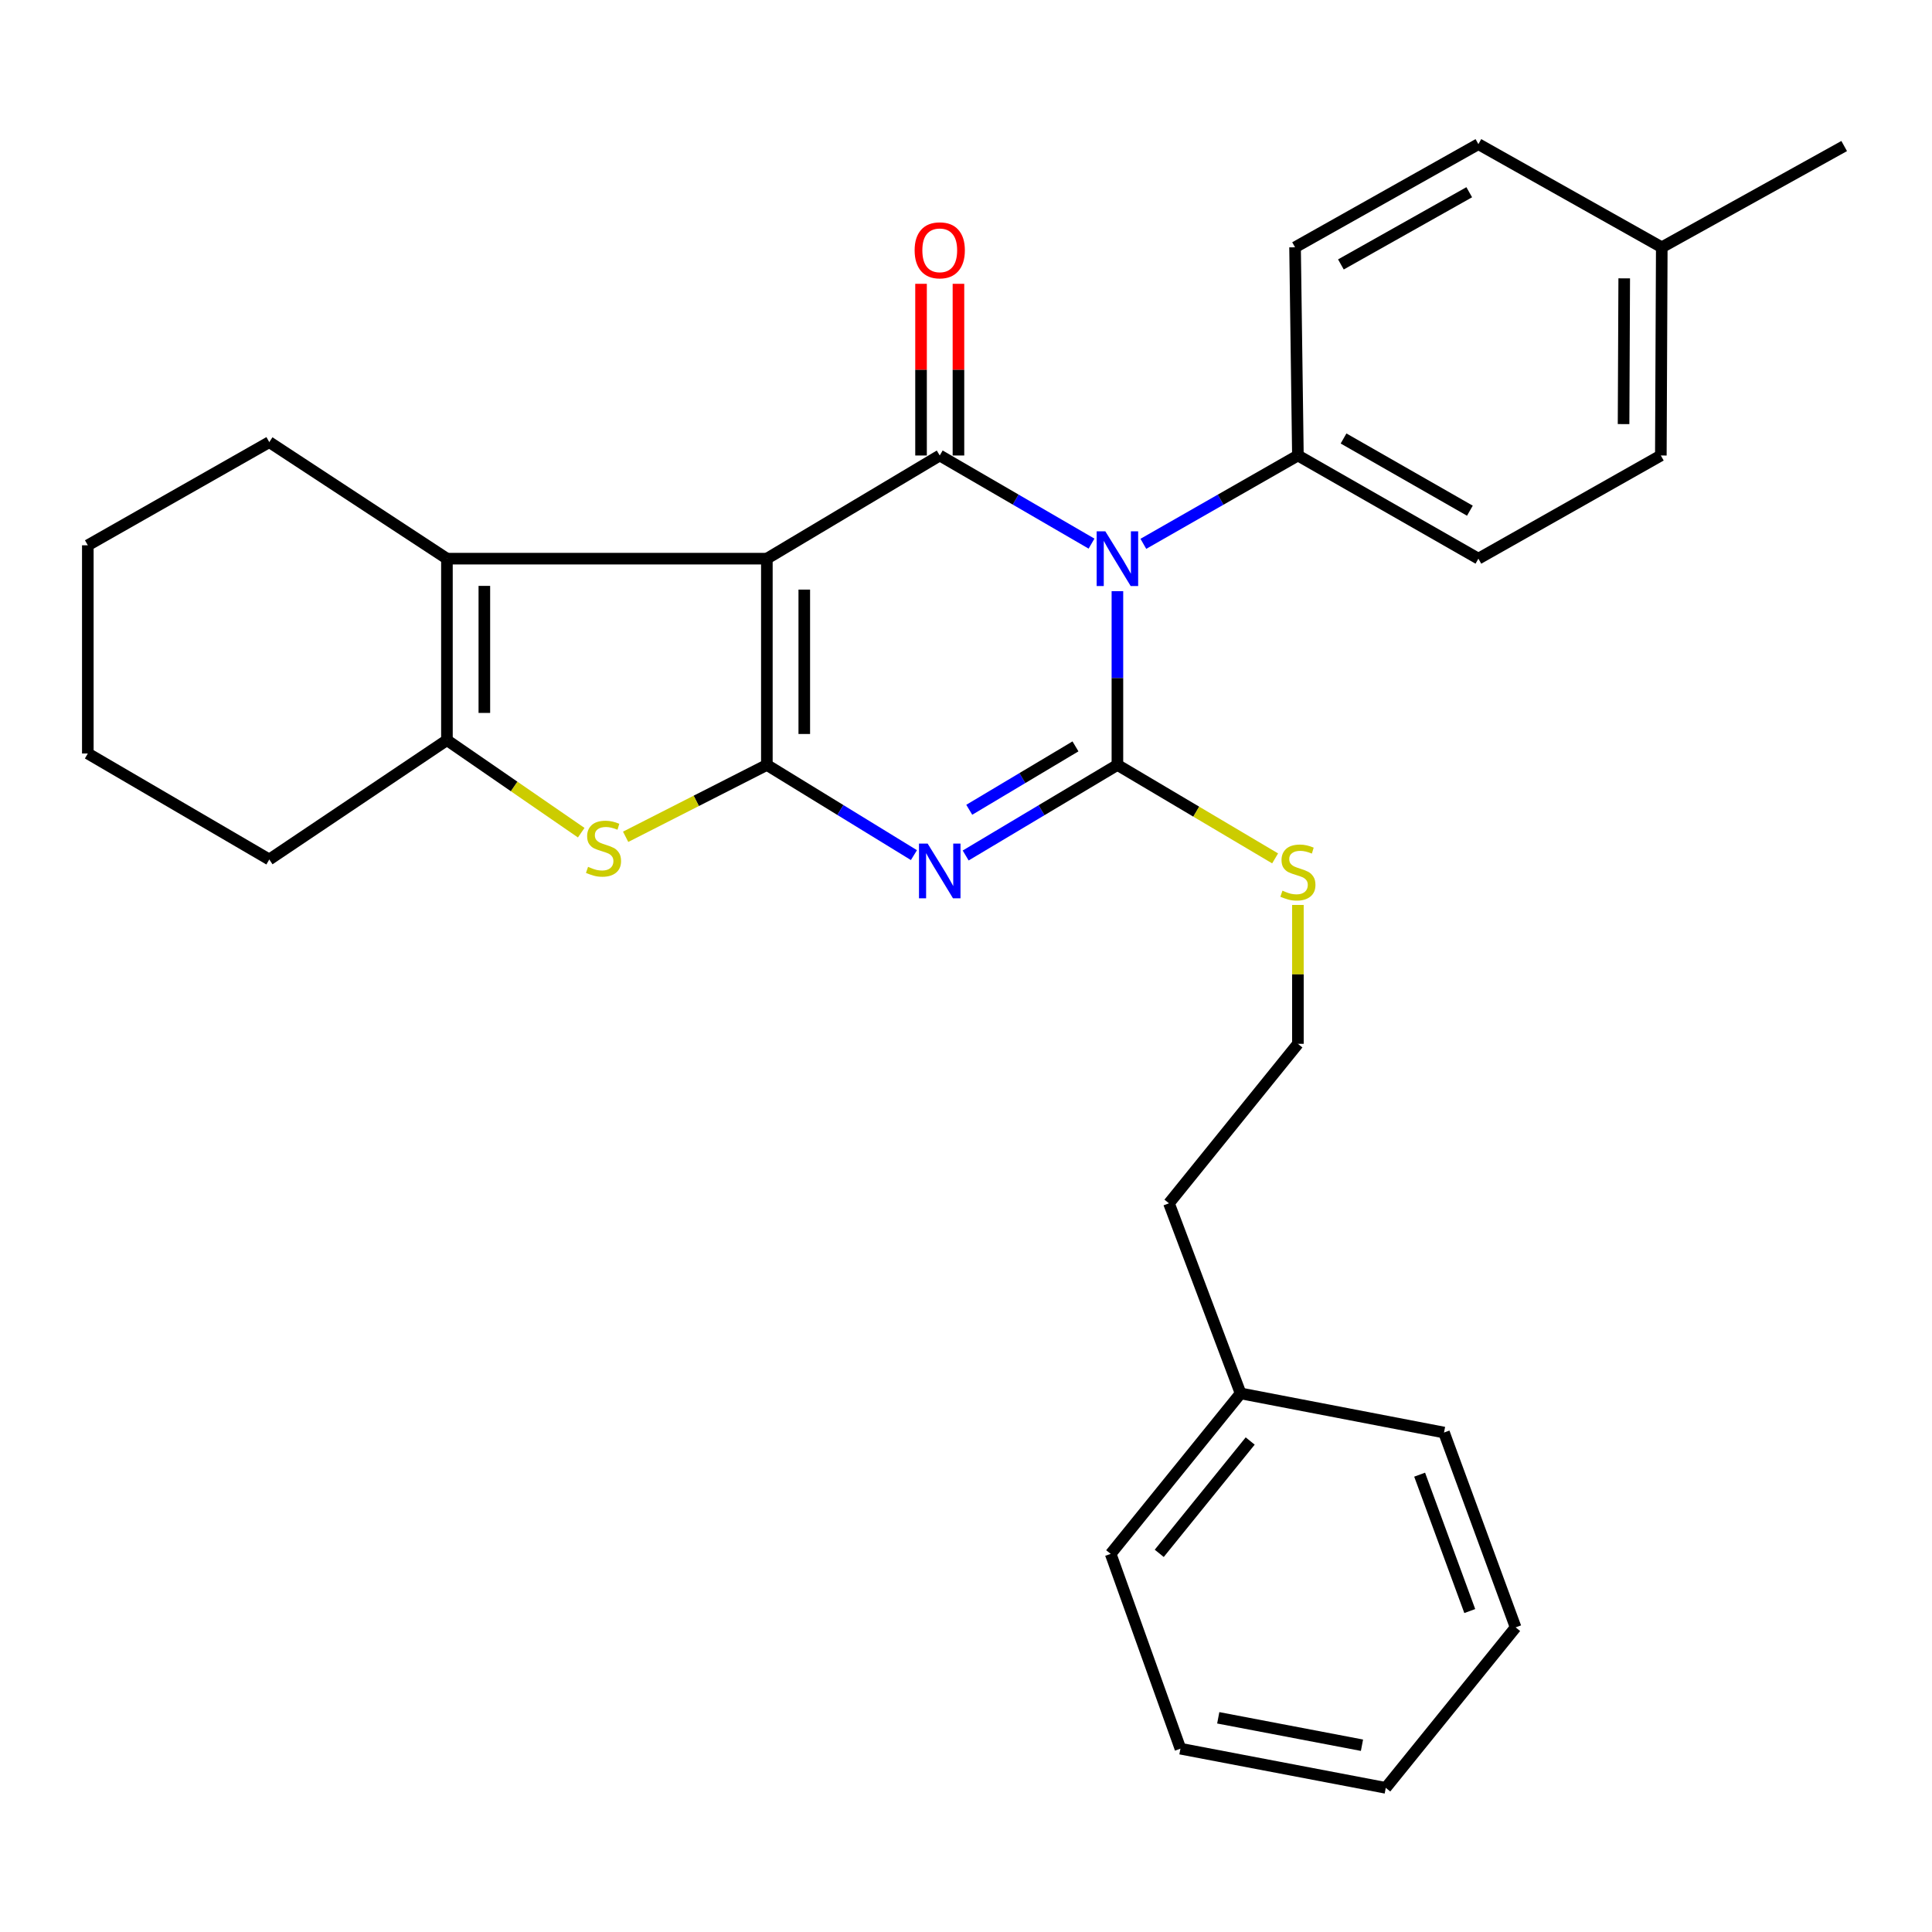 <?xml version='1.0' encoding='iso-8859-1'?>
<svg version='1.1' baseProfile='full'
              xmlns='http://www.w3.org/2000/svg'
                      xmlns:rdkit='http://www.rdkit.org/xml'
                      xmlns:xlink='http://www.w3.org/1999/xlink'
                  xml:space='preserve'
width='1000px' height='1000px' viewBox='0 0 1000 1000'>
<!-- END OF HEADER -->
<rect style='opacity:1.0;fill:#FFFFFF;stroke:none' width='1000' height='1000' x='0' y='0'> </rect>
<path class='bond-0' d='M 396.927,289.162 L 396.927,395.926' style='fill:none;fill-rule:evenodd;stroke:#000000;stroke-width:6px;stroke-linecap:butt;stroke-linejoin:miter;stroke-opacity:1' />
<path class='bond-0' d='M 416.293,305.177 L 416.293,379.911' style='fill:none;fill-rule:evenodd;stroke:#000000;stroke-width:6px;stroke-linecap:butt;stroke-linejoin:miter;stroke-opacity:1' />
<path class='bond-4' d='M 396.927,289.162 L 486.411,235.764' style='fill:none;fill-rule:evenodd;stroke:#000000;stroke-width:6px;stroke-linecap:butt;stroke-linejoin:miter;stroke-opacity:1' />
<path class='bond-6' d='M 396.927,289.162 L 231.331,289.162' style='fill:none;fill-rule:evenodd;stroke:#000000;stroke-width:6px;stroke-linecap:butt;stroke-linejoin:miter;stroke-opacity:1' />
<path class='bond-2' d='M 396.927,395.926 L 434.987,419.269' style='fill:none;fill-rule:evenodd;stroke:#000000;stroke-width:6px;stroke-linecap:butt;stroke-linejoin:miter;stroke-opacity:1' />
<path class='bond-2' d='M 434.987,419.269 L 473.047,442.612' style='fill:none;fill-rule:evenodd;stroke:#0000FF;stroke-width:6px;stroke-linecap:butt;stroke-linejoin:miter;stroke-opacity:1' />
<path class='bond-5' d='M 396.927,395.926 L 360.379,414.525' style='fill:none;fill-rule:evenodd;stroke:#000000;stroke-width:6px;stroke-linecap:butt;stroke-linejoin:miter;stroke-opacity:1' />
<path class='bond-5' d='M 360.379,414.525 L 323.832,433.124' style='fill:none;fill-rule:evenodd;stroke:#CCCC00;stroke-width:6px;stroke-linecap:butt;stroke-linejoin:miter;stroke-opacity:1' />
<path class='bond-1' d='M 564.972,281.382 L 525.691,258.573' style='fill:none;fill-rule:evenodd;stroke:#0000FF;stroke-width:6px;stroke-linecap:butt;stroke-linejoin:miter;stroke-opacity:1' />
<path class='bond-1' d='M 525.691,258.573 L 486.411,235.764' style='fill:none;fill-rule:evenodd;stroke:#000000;stroke-width:6px;stroke-linecap:butt;stroke-linejoin:miter;stroke-opacity:1' />
<path class='bond-3' d='M 578.37,305.991 L 578.37,350.959' style='fill:none;fill-rule:evenodd;stroke:#0000FF;stroke-width:6px;stroke-linecap:butt;stroke-linejoin:miter;stroke-opacity:1' />
<path class='bond-3' d='M 578.37,350.959 L 578.37,395.926' style='fill:none;fill-rule:evenodd;stroke:#000000;stroke-width:6px;stroke-linecap:butt;stroke-linejoin:miter;stroke-opacity:1' />
<path class='bond-8' d='M 591.8,281.486 L 631.797,258.625' style='fill:none;fill-rule:evenodd;stroke:#0000FF;stroke-width:6px;stroke-linecap:butt;stroke-linejoin:miter;stroke-opacity:1' />
<path class='bond-8' d='M 631.797,258.625 L 671.793,235.764' style='fill:none;fill-rule:evenodd;stroke:#000000;stroke-width:6px;stroke-linecap:butt;stroke-linejoin:miter;stroke-opacity:1' />
<path class='bond-30' d='M 499.828,442.801 L 539.099,419.364' style='fill:none;fill-rule:evenodd;stroke:#0000FF;stroke-width:6px;stroke-linecap:butt;stroke-linejoin:miter;stroke-opacity:1' />
<path class='bond-30' d='M 539.099,419.364 L 578.37,395.926' style='fill:none;fill-rule:evenodd;stroke:#000000;stroke-width:6px;stroke-linecap:butt;stroke-linejoin:miter;stroke-opacity:1' />
<path class='bond-30' d='M 501.685,419.14 L 529.174,402.733' style='fill:none;fill-rule:evenodd;stroke:#0000FF;stroke-width:6px;stroke-linecap:butt;stroke-linejoin:miter;stroke-opacity:1' />
<path class='bond-30' d='M 529.174,402.733 L 556.664,386.327' style='fill:none;fill-rule:evenodd;stroke:#000000;stroke-width:6px;stroke-linecap:butt;stroke-linejoin:miter;stroke-opacity:1' />
<path class='bond-10' d='M 578.37,395.926 L 619.184,420.114' style='fill:none;fill-rule:evenodd;stroke:#000000;stroke-width:6px;stroke-linecap:butt;stroke-linejoin:miter;stroke-opacity:1' />
<path class='bond-10' d='M 619.184,420.114 L 659.998,444.303' style='fill:none;fill-rule:evenodd;stroke:#CCCC00;stroke-width:6px;stroke-linecap:butt;stroke-linejoin:miter;stroke-opacity:1' />
<path class='bond-9' d='M 496.094,235.764 L 496.094,191.333' style='fill:none;fill-rule:evenodd;stroke:#000000;stroke-width:6px;stroke-linecap:butt;stroke-linejoin:miter;stroke-opacity:1' />
<path class='bond-9' d='M 496.094,191.333 L 496.094,146.901' style='fill:none;fill-rule:evenodd;stroke:#FF0000;stroke-width:6px;stroke-linecap:butt;stroke-linejoin:miter;stroke-opacity:1' />
<path class='bond-9' d='M 476.728,235.764 L 476.728,191.333' style='fill:none;fill-rule:evenodd;stroke:#000000;stroke-width:6px;stroke-linecap:butt;stroke-linejoin:miter;stroke-opacity:1' />
<path class='bond-9' d='M 476.728,191.333 L 476.728,146.901' style='fill:none;fill-rule:evenodd;stroke:#FF0000;stroke-width:6px;stroke-linecap:butt;stroke-linejoin:miter;stroke-opacity:1' />
<path class='bond-29' d='M 300.84,430.999 L 266.085,407.05' style='fill:none;fill-rule:evenodd;stroke:#CCCC00;stroke-width:6px;stroke-linecap:butt;stroke-linejoin:miter;stroke-opacity:1' />
<path class='bond-29' d='M 266.085,407.05 L 231.331,383.101' style='fill:none;fill-rule:evenodd;stroke:#000000;stroke-width:6px;stroke-linecap:butt;stroke-linejoin:miter;stroke-opacity:1' />
<path class='bond-7' d='M 231.331,289.162 L 231.331,383.101' style='fill:none;fill-rule:evenodd;stroke:#000000;stroke-width:6px;stroke-linecap:butt;stroke-linejoin:miter;stroke-opacity:1' />
<path class='bond-7' d='M 250.698,303.253 L 250.698,369.01' style='fill:none;fill-rule:evenodd;stroke:#000000;stroke-width:6px;stroke-linecap:butt;stroke-linejoin:miter;stroke-opacity:1' />
<path class='bond-13' d='M 231.331,289.162 L 139.383,228.846' style='fill:none;fill-rule:evenodd;stroke:#000000;stroke-width:6px;stroke-linecap:butt;stroke-linejoin:miter;stroke-opacity:1' />
<path class='bond-17' d='M 231.331,383.101 L 139.383,444.87' style='fill:none;fill-rule:evenodd;stroke:#000000;stroke-width:6px;stroke-linecap:butt;stroke-linejoin:miter;stroke-opacity:1' />
<path class='bond-11' d='M 671.793,235.764 L 765.215,289.162' style='fill:none;fill-rule:evenodd;stroke:#000000;stroke-width:6px;stroke-linecap:butt;stroke-linejoin:miter;stroke-opacity:1' />
<path class='bond-11' d='M 695.417,226.96 L 760.812,264.338' style='fill:none;fill-rule:evenodd;stroke:#000000;stroke-width:6px;stroke-linecap:butt;stroke-linejoin:miter;stroke-opacity:1' />
<path class='bond-12' d='M 671.793,235.764 L 670.319,127.999' style='fill:none;fill-rule:evenodd;stroke:#000000;stroke-width:6px;stroke-linecap:butt;stroke-linejoin:miter;stroke-opacity:1' />
<path class='bond-18' d='M 671.793,468.398 L 671.793,504.34' style='fill:none;fill-rule:evenodd;stroke:#CCCC00;stroke-width:6px;stroke-linecap:butt;stroke-linejoin:miter;stroke-opacity:1' />
<path class='bond-18' d='M 671.793,504.34 L 671.793,540.283' style='fill:none;fill-rule:evenodd;stroke:#000000;stroke-width:6px;stroke-linecap:butt;stroke-linejoin:miter;stroke-opacity:1' />
<path class='bond-14' d='M 765.215,289.162 L 859.649,235.764' style='fill:none;fill-rule:evenodd;stroke:#000000;stroke-width:6px;stroke-linecap:butt;stroke-linejoin:miter;stroke-opacity:1' />
<path class='bond-15' d='M 670.319,127.999 L 765.215,74.612' style='fill:none;fill-rule:evenodd;stroke:#000000;stroke-width:6px;stroke-linecap:butt;stroke-linejoin:miter;stroke-opacity:1' />
<path class='bond-15' d='M 694.049,136.87 L 760.477,99.499' style='fill:none;fill-rule:evenodd;stroke:#000000;stroke-width:6px;stroke-linecap:butt;stroke-linejoin:miter;stroke-opacity:1' />
<path class='bond-24' d='M 139.383,228.846 L 45.455,282.244' style='fill:none;fill-rule:evenodd;stroke:#000000;stroke-width:6px;stroke-linecap:butt;stroke-linejoin:miter;stroke-opacity:1' />
<path class='bond-32' d='M 859.649,235.764 L 860.133,127.999' style='fill:none;fill-rule:evenodd;stroke:#000000;stroke-width:6px;stroke-linecap:butt;stroke-linejoin:miter;stroke-opacity:1' />
<path class='bond-32' d='M 840.355,219.512 L 840.694,144.077' style='fill:none;fill-rule:evenodd;stroke:#000000;stroke-width:6px;stroke-linecap:butt;stroke-linejoin:miter;stroke-opacity:1' />
<path class='bond-16' d='M 765.215,74.612 L 860.133,127.999' style='fill:none;fill-rule:evenodd;stroke:#000000;stroke-width:6px;stroke-linecap:butt;stroke-linejoin:miter;stroke-opacity:1' />
<path class='bond-21' d='M 860.133,127.999 L 954.545,75.591' style='fill:none;fill-rule:evenodd;stroke:#000000;stroke-width:6px;stroke-linecap:butt;stroke-linejoin:miter;stroke-opacity:1' />
<path class='bond-31' d='M 139.383,444.87 L 45.455,390.008' style='fill:none;fill-rule:evenodd;stroke:#000000;stroke-width:6px;stroke-linecap:butt;stroke-linejoin:miter;stroke-opacity:1' />
<path class='bond-20' d='M 671.793,540.283 L 605.053,622.827' style='fill:none;fill-rule:evenodd;stroke:#000000;stroke-width:6px;stroke-linecap:butt;stroke-linejoin:miter;stroke-opacity:1' />
<path class='bond-19' d='M 642.13,721.221 L 605.053,622.827' style='fill:none;fill-rule:evenodd;stroke:#000000;stroke-width:6px;stroke-linecap:butt;stroke-linejoin:miter;stroke-opacity:1' />
<path class='bond-22' d='M 642.13,721.221 L 574.884,804.282' style='fill:none;fill-rule:evenodd;stroke:#000000;stroke-width:6px;stroke-linecap:butt;stroke-linejoin:miter;stroke-opacity:1' />
<path class='bond-22' d='M 647.095,745.866 L 600.023,804.009' style='fill:none;fill-rule:evenodd;stroke:#000000;stroke-width:6px;stroke-linecap:butt;stroke-linejoin:miter;stroke-opacity:1' />
<path class='bond-23' d='M 642.13,721.221 L 747.419,741.48' style='fill:none;fill-rule:evenodd;stroke:#000000;stroke-width:6px;stroke-linecap:butt;stroke-linejoin:miter;stroke-opacity:1' />
<path class='bond-27' d='M 574.884,804.282 L 610.992,905.118' style='fill:none;fill-rule:evenodd;stroke:#000000;stroke-width:6px;stroke-linecap:butt;stroke-linejoin:miter;stroke-opacity:1' />
<path class='bond-26' d='M 747.419,741.48 L 784.485,842.327' style='fill:none;fill-rule:evenodd;stroke:#000000;stroke-width:6px;stroke-linecap:butt;stroke-linejoin:miter;stroke-opacity:1' />
<path class='bond-26' d='M 734.802,763.288 L 760.747,833.881' style='fill:none;fill-rule:evenodd;stroke:#000000;stroke-width:6px;stroke-linecap:butt;stroke-linejoin:miter;stroke-opacity:1' />
<path class='bond-25' d='M 45.455,282.244 L 45.455,390.008' style='fill:none;fill-rule:evenodd;stroke:#000000;stroke-width:6px;stroke-linecap:butt;stroke-linejoin:miter;stroke-opacity:1' />
<path class='bond-28' d='M 784.485,842.327 L 717.272,925.388' style='fill:none;fill-rule:evenodd;stroke:#000000;stroke-width:6px;stroke-linecap:butt;stroke-linejoin:miter;stroke-opacity:1' />
<path class='bond-33' d='M 610.992,905.118 L 717.272,925.388' style='fill:none;fill-rule:evenodd;stroke:#000000;stroke-width:6px;stroke-linecap:butt;stroke-linejoin:miter;stroke-opacity:1' />
<path class='bond-33' d='M 630.563,889.134 L 704.958,903.324' style='fill:none;fill-rule:evenodd;stroke:#000000;stroke-width:6px;stroke-linecap:butt;stroke-linejoin:miter;stroke-opacity:1' />
<path  class='atom-2' d='M 572.11 275.002
L 581.39 290.002
Q 582.31 291.482, 583.79 294.162
Q 585.27 296.842, 585.35 297.002
L 585.35 275.002
L 589.11 275.002
L 589.11 303.322
L 585.23 303.322
L 575.27 286.922
Q 574.11 285.002, 572.87 282.802
Q 571.67 280.602, 571.31 279.922
L 571.31 303.322
L 567.63 303.322
L 567.63 275.002
L 572.11 275.002
' fill='#0000FF'/>
<path  class='atom-3' d='M 480.151 436.649
L 489.431 451.649
Q 490.351 453.129, 491.831 455.809
Q 493.311 458.489, 493.391 458.649
L 493.391 436.649
L 497.151 436.649
L 497.151 464.969
L 493.271 464.969
L 483.311 448.569
Q 482.151 446.649, 480.911 444.449
Q 479.711 442.249, 479.351 441.569
L 479.351 464.969
L 475.671 464.969
L 475.671 436.649
L 480.151 436.649
' fill='#0000FF'/>
<path  class='atom-6' d='M 304.38 448.672
Q 304.7 448.792, 306.02 449.352
Q 307.34 449.912, 308.78 450.272
Q 310.26 450.592, 311.7 450.592
Q 314.38 450.592, 315.94 449.312
Q 317.5 447.992, 317.5 445.712
Q 317.5 444.152, 316.7 443.192
Q 315.94 442.232, 314.74 441.712
Q 313.54 441.192, 311.54 440.592
Q 309.02 439.832, 307.5 439.112
Q 306.02 438.392, 304.94 436.872
Q 303.9 435.352, 303.9 432.792
Q 303.9 429.232, 306.3 427.032
Q 308.74 424.832, 313.54 424.832
Q 316.82 424.832, 320.54 426.392
L 319.62 429.472
Q 316.22 428.072, 313.66 428.072
Q 310.9 428.072, 309.38 429.232
Q 307.86 430.352, 307.9 432.312
Q 307.9 433.832, 308.66 434.752
Q 309.46 435.672, 310.58 436.192
Q 311.74 436.712, 313.66 437.312
Q 316.22 438.112, 317.74 438.912
Q 319.26 439.712, 320.34 441.352
Q 321.46 442.952, 321.46 445.712
Q 321.46 449.632, 318.82 451.752
Q 316.22 453.832, 311.86 453.832
Q 309.34 453.832, 307.42 453.272
Q 305.54 452.752, 303.3 451.832
L 304.38 448.672
' fill='#CCCC00'/>
<path  class='atom-10' d='M 473.411 129.564
Q 473.411 122.764, 476.771 118.964
Q 480.131 115.164, 486.411 115.164
Q 492.691 115.164, 496.051 118.964
Q 499.411 122.764, 499.411 129.564
Q 499.411 136.444, 496.011 140.364
Q 492.611 144.244, 486.411 144.244
Q 480.171 144.244, 476.771 140.364
Q 473.411 136.484, 473.411 129.564
M 486.411 141.044
Q 490.731 141.044, 493.051 138.164
Q 495.411 135.244, 495.411 129.564
Q 495.411 124.004, 493.051 121.204
Q 490.731 118.364, 486.411 118.364
Q 482.091 118.364, 479.731 121.164
Q 477.411 123.964, 477.411 129.564
Q 477.411 135.284, 479.731 138.164
Q 482.091 141.044, 486.411 141.044
' fill='#FF0000'/>
<path  class='atom-11' d='M 663.793 461.013
Q 664.113 461.133, 665.433 461.693
Q 666.753 462.253, 668.193 462.613
Q 669.673 462.933, 671.113 462.933
Q 673.793 462.933, 675.353 461.653
Q 676.913 460.333, 676.913 458.053
Q 676.913 456.493, 676.113 455.533
Q 675.353 454.573, 674.153 454.053
Q 672.953 453.533, 670.953 452.933
Q 668.433 452.173, 666.913 451.453
Q 665.433 450.733, 664.353 449.213
Q 663.313 447.693, 663.313 445.133
Q 663.313 441.573, 665.713 439.373
Q 668.153 437.173, 672.953 437.173
Q 676.233 437.173, 679.953 438.733
L 679.033 441.813
Q 675.633 440.413, 673.073 440.413
Q 670.313 440.413, 668.793 441.573
Q 667.273 442.693, 667.313 444.653
Q 667.313 446.173, 668.073 447.093
Q 668.873 448.013, 669.993 448.533
Q 671.153 449.053, 673.073 449.653
Q 675.633 450.453, 677.153 451.253
Q 678.673 452.053, 679.753 453.693
Q 680.873 455.293, 680.873 458.053
Q 680.873 461.973, 678.233 464.093
Q 675.633 466.173, 671.273 466.173
Q 668.753 466.173, 666.833 465.613
Q 664.953 465.093, 662.713 464.173
L 663.793 461.013
' fill='#CCCC00'/>
</svg>
